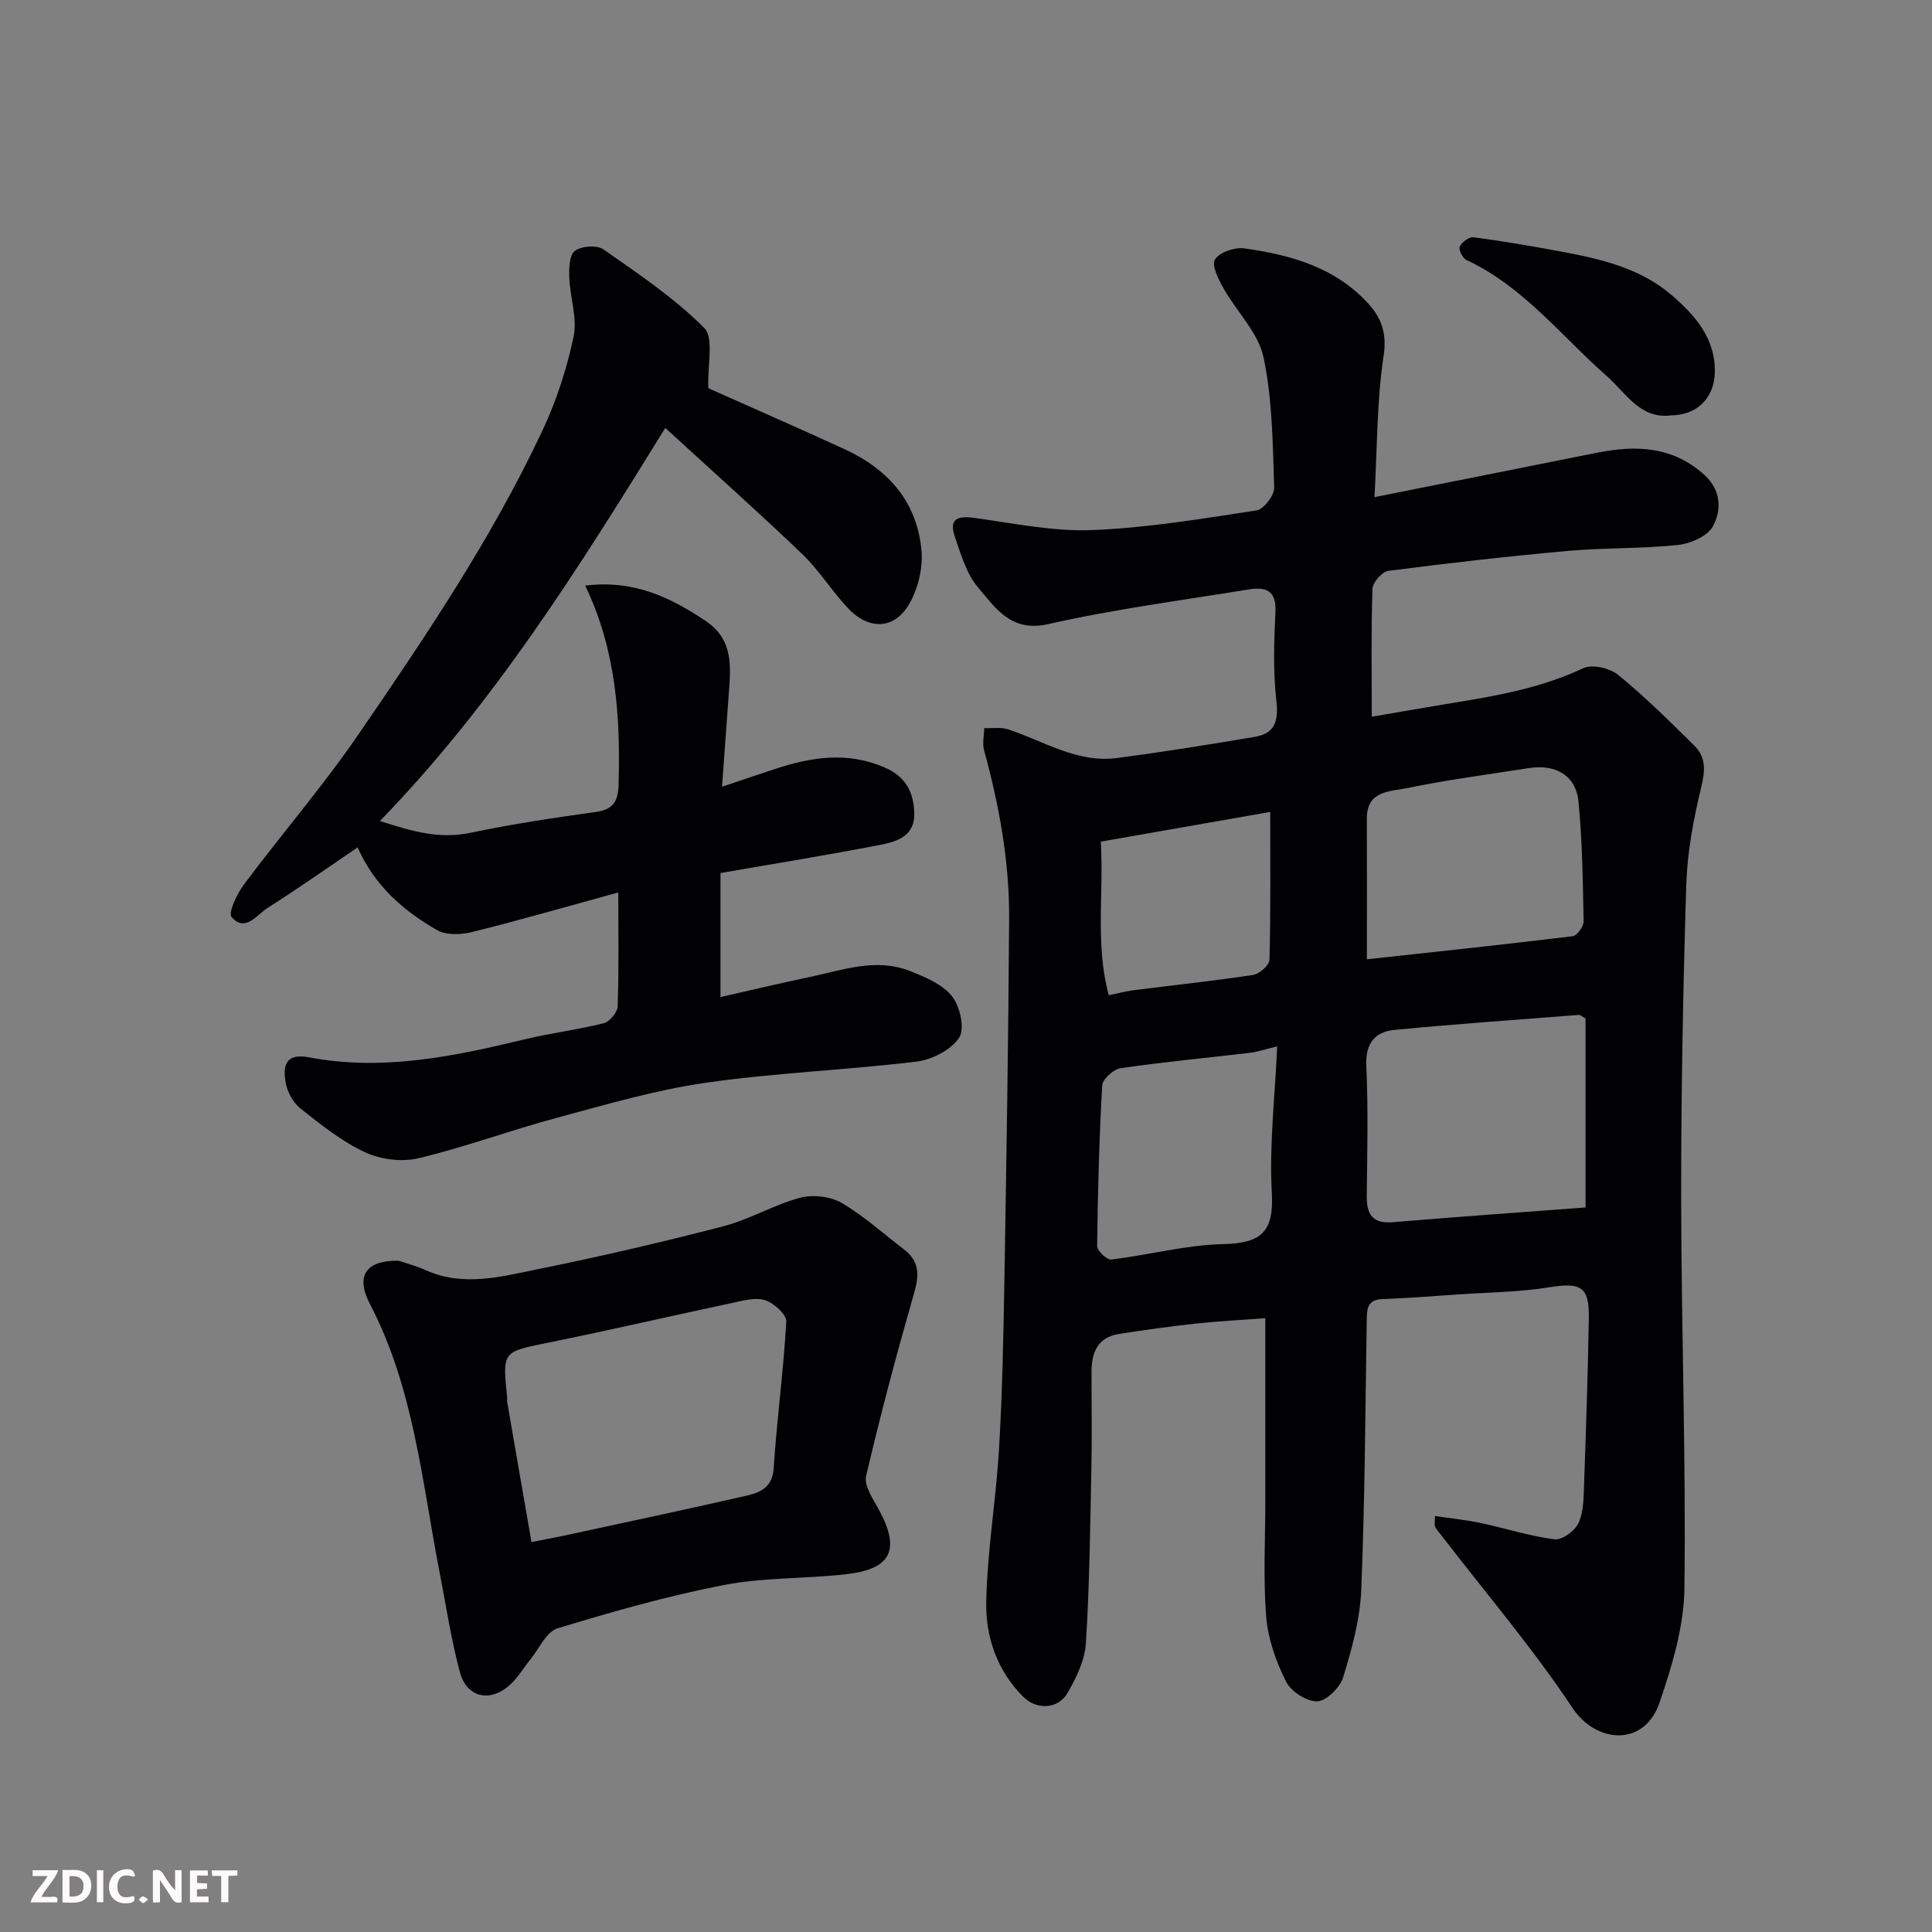 <svg enable-background="new 0 0 400 400" viewBox="0 0 400 400" xmlns="http://www.w3.org/2000/svg"><rect x="0" y="0" width="400" height="400" fill="#808080" stroke="none"/><path d="m284.57 102.93c16.14-3.22 31.14-6.21 46.14-9.21 8.04-1.6 15.62-1.32 22.16 4.6 3.5 3.16 3.56 7.26 1.8 10.6-1.08 2.06-4.66 3.64-7.28 3.91-7.55.8-15.2.55-22.77 1.23-12.42 1.11-24.81 2.53-37.17 4.13-1.29.17-3.24 2.38-3.29 3.7-.3 8.47-.15 16.95-.15 26.5 5.95-1.01 11.47-1.99 16.99-2.89 9.18-1.48 18.25-3.14 26.81-7.16 1.85-.87 5.5-.02 7.22 1.39 5.55 4.54 10.67 9.61 15.78 14.66 2.43 2.4 2.24 5.2 1.41 8.61-1.61 6.62-2.89 13.47-3.1 20.26-.67 21.75-1.08 43.53-1.05 65.29.03 26.76 1.01 53.53.67 80.29-.1 7.93-2.55 16.06-5.15 23.67-3.16 9.23-13.13 8.46-18.01 1.11-8.23-12.37-17.94-23.76-27.02-35.56-.5-.65-1.07-1.26-1.43-1.97-.2-.39-.04-.97-.04-2.22 3.31.5 6.47.81 9.55 1.47 5.09 1.08 10.08 2.71 15.21 3.36 1.54.2 4.17-1.71 4.93-3.3 1.07-2.24 1.08-5.08 1.17-7.67.42-11.6.8-23.2 1-34.8.11-6.58-1.68-7.47-8.21-6.41-6.16 1-12.48 1.04-18.73 1.47-5.26.36-10.52.78-15.79.97-3.19.11-3.21 2.1-3.25 4.42-.3 18.6-.38 37.21-1.14 55.79-.25 6.08-1.94 12.19-3.73 18.06-.65 2.13-3.45 4.93-5.37 5.01-2.16.09-5.45-2.04-6.47-4.08-2.06-4.14-3.73-8.81-4.1-13.38-.65-7.98-.19-16.05-.19-24.09 0-12.32 0-24.63 0-37.77-4.93.37-9.6.6-14.24 1.1-5.37.58-10.73 1.32-16.06 2.16-4.34.68-5.68 3.79-5.68 7.76-.01 6.67.11 13.33-.03 20-.25 12.1-.38 24.22-1.14 36.29-.22 3.52-1.99 7.16-3.81 10.3-1.94 3.36-6.4 3.54-9.18.75-5.39-5.38-7.78-12.39-7.64-19.59.21-10.65 2.04-21.26 2.66-31.91.69-11.75.91-23.52 1.11-35.29.42-24.76.82-49.53.97-74.29.07-11.85-2.06-23.44-5.19-34.87-.39-1.42.01-3.05.04-4.58 1.67.07 3.47-.24 5 .27 7.39 2.45 14.27 7.01 22.5 5.92 9.56-1.26 19.08-2.78 28.59-4.4 4.11-.7 4.86-3.3 4.39-7.45-.69-6.09-.49-12.32-.19-18.47.21-4.48-2.15-5.14-5.56-4.58-13.85 2.26-27.81 4.08-41.47 7.17-7.75 1.75-10.88-3.31-14.5-7.53-2.42-2.81-3.57-6.84-4.83-10.49-1.21-3.52.19-4.48 3.95-3.97 8.1 1.1 16.29 2.84 24.38 2.53 11.42-.44 22.8-2.35 34.13-4.08 1.48-.23 3.69-3.12 3.64-4.72-.31-9.04-.35-18.23-2.22-27.01-1.08-5.07-5.54-9.39-8.23-14.18-1.05-1.87-2.57-4.82-1.83-6.02.93-1.5 4.08-2.59 6.06-2.32 9.64 1.34 18.94 3.95 25.77 11.52 2.62 2.89 3.81 6.07 3.11 10.67-1.41 9.26-1.31 18.72-1.9 29.32zm43.7 107.93c-1.01-.59-1.16-.75-1.29-.74-12.76 1-25.53 1.88-38.26 3.11-4.08.39-6.06 2.81-5.84 7.47.41 8.96.19 17.95.09 26.92-.04 3.85 1.22 5.78 5.45 5.42 13.05-1.1 26.11-2.01 39.85-3.05 0-13.43 0-26.38 0-39.13zm-45.27-12.25c14.68-1.6 28.66-3.08 42.6-4.78.91-.11 2.29-2.02 2.27-3.07-.15-8.25-.27-16.52-1.05-24.72-.52-5.49-4.7-7.91-10.41-7-8.37 1.33-16.79 2.4-25.07 4.13-3.43.72-8.37.43-8.35 6.27.04 9.29.01 18.58.01 29.17zm-18.57 18.03c-2.77.67-4.17 1.16-5.6 1.33-8.95 1.05-17.92 1.89-26.83 3.19-1.46.21-3.73 2.26-3.8 3.56-.63 11.07-.92 22.17-1.05 33.26-.01.97 2.02 2.9 2.92 2.79 7.76-.93 15.47-3.02 23.22-3.19 7.77-.18 10.48-2.47 10.03-10.59-.56-9.84.64-19.77 1.11-30.35zm-1.44-48.54c-11.86 2.08-23.31 4.08-35.08 6.15.64 10.81-1.19 21.34 1.65 31.81 1.93-.4 3.49-.83 5.09-1.04 8.27-1.05 16.56-1.92 24.79-3.17 1.31-.2 3.36-2.01 3.39-3.12.27-10.11.16-20.23.16-30.63z" fill="#010103"/><path d="m121.16 121.25c9.98-1.26 17.63 2.39 25 7.35 5.13 3.45 5.22 8.36 4.83 13.6-.49 6.58-.95 13.17-1.5 20.68 4.24-1.42 7.66-2.58 11.09-3.71 7.47-2.45 14.85-3.59 22.51-.3 4.36 1.87 6.02 4.98 6.2 9.33.2 4.86-3.51 6.03-7 6.71-10.99 2.13-22.05 3.92-33.12 5.84v25.68c6.26-1.41 12.17-2.83 18.11-4.07 7.01-1.46 14.04-4.15 21.21-1.29 3.13 1.25 6.69 2.75 8.65 5.24 1.65 2.1 2.65 6.74 1.43 8.56-1.71 2.53-5.64 4.54-8.84 4.93-14.51 1.75-29.18 2.3-43.64 4.38-10.43 1.5-20.67 4.52-30.88 7.27-9.57 2.57-18.92 6.05-28.55 8.35-3.45.82-7.86.27-11.09-1.24-4.81-2.24-9.12-5.7-13.33-9.03-1.52-1.2-2.75-3.41-3.09-5.35-.59-3.34-.19-6.23 4.83-5.27 15.23 2.9 30-.19 44.74-3.75 5.38-1.3 10.92-1.96 16.29-3.32 1.22-.31 2.83-2.26 2.87-3.5.27-7.48.13-14.98.13-23.57-10.35 2.84-20.23 5.7-30.2 8.18-2.31.58-5.43.72-7.34-.39-6.84-3.94-12.81-9.01-16.43-17.11-6.28 4.25-12.36 8.55-18.64 12.52-2.23 1.41-4.62 5.15-7.44 1.91-.78-.89 1.13-4.87 2.6-6.83 7.74-10.35 16.22-20.18 23.53-30.82 13.94-20.32 27.76-40.79 38.26-63.18 2.87-6.13 5.02-12.75 6.41-19.37.8-3.83-.74-8.12-.9-12.21-.07-1.9.02-4.69 1.17-5.54 1.36-1.01 4.56-1.23 5.91-.29 7.23 5.05 14.67 10.05 20.85 16.24 2.07 2.07.65 7.61.87 12.5 8.53 3.81 18.38 8.11 28.14 12.59 9.08 4.16 15.15 10.96 15.99 21.14.29 3.53-.7 7.65-2.44 10.76-3.03 5.42-8.32 5.72-12.7 1.13-3.39-3.55-6-7.88-9.53-11.26-9.02-8.64-18.35-16.95-28.38-26.14-17.97 29.07-35.48 57.07-59.08 81.38 6.52 2.1 12.25 3.8 18.7 2.45 8.61-1.81 17.34-3.12 26.07-4.33 3.66-.51 4.54-2.36 4.64-5.67.41-14.09-.53-27.93-6.91-41.18z" fill="#010103"/><path d="m82.52 261.02c1.34.46 3.56 1.03 5.63 1.96 7.74 3.48 15.5 1.36 23.08-.18 12.9-2.61 25.75-5.6 38.49-8.9 5.46-1.42 10.49-4.46 15.94-5.92 2.63-.7 6.25-.29 8.58 1.07 4.62 2.69 8.67 6.38 12.95 9.65 3.06 2.35 3.18 5.1 2.14 8.74-3.62 12.64-7.03 25.35-10.01 38.15-.47 2.03 1.45 4.78 2.65 6.99 4.46 8.2 2.63 12.26-6.67 13.33-8.49.98-17.19.65-25.53 2.27-11.6 2.25-23.04 5.51-34.36 8.96-2.3.7-3.77 4.18-5.58 6.41-1.45 1.77-2.63 3.84-4.32 5.34-4.13 3.68-8.91 2.55-10.32-2.76-1.79-6.75-2.84-13.69-4.17-20.56-3.66-18.81-5.33-38.11-14.41-55.56-3.04-5.82-.93-9.09 5.91-8.99zm27.52 58.25c2.69-.53 4.6-.87 6.49-1.28 12.7-2.75 25.42-5.44 38.09-8.34 2.86-.65 5.31-1.75 5.57-5.73.65-10.11 2.04-20.18 2.6-30.3.08-1.46-2.55-3.83-4.37-4.42-1.98-.65-4.52.06-6.75.54-12.71 2.7-25.37 5.65-38.1 8.23-9.53 1.93-9.57 1.74-8.57 11.34.03.33-.04.67.02 1 1.62 9.44 3.26 18.88 5.02 28.96z" fill="#010103"/><path d="m345.93 86c-6.34.83-9.39-4.73-13.2-8.08-9.48-8.33-17.3-18.59-29.14-24.1-.77-.36-1.65-2.16-1.37-2.75.44-.93 1.93-2.07 2.83-1.95 5.96.79 11.89 1.8 17.81 2.9 8.34 1.54 16.7 3.42 23.28 9.12 4.8 4.15 9.11 8.95 8.89 16.11-.17 5.16-3.68 8.72-9.1 8.75z" fill="#010103"/><g fill="#fcfafa"><path d="m37.59 393.81c-.92.31-1.52.05-2-.78-.7-1.2-1.52-2.34-2.47-3.78v4.59c-.55.03-.95.05-1.41.07-.03-.37-.06-.64-.06-.91 0-1.91 0-3.81 0-5.7 1.13-.41 1.77-.03 2.29.91.62 1.11 1.38 2.14 2.31 3.19v-4.2h1.35v6.61z"/><path d="m12.94 393.88v-6.75c1.9.19 3.93-.54 5.37 1.29.8 1.01.78 2.88.03 3.97-1.37 1.97-3.4 1.51-5.4 1.49m1.45-1.22c2.04.12 2.92-.58 2.89-2.21-.03-1.51-.98-2.19-2.89-2z"/><path d="m11.81 393.87h-5.49c.68-2.18 2.47-3.48 3.51-5.45h-3.08v-1.21h5.29c-.71 2.13-2.44 3.48-3.47 5.51.86 0 1.63.04 2.39-.01.79-.05 1.14.21.85 1.16"/><path d="m39.33 393.86v-6.61h3.7v1.07h-2.22v1.52c.68.04 1.34.09 2.07.13v1.07c-.72.05-1.38.09-2.1.14v1.48h2.4v1.19h-3.84z"/><path d="m27.71 388.56c-1.15-.3-2.46-.61-3.1.64-.37.73-.41 1.93-.06 2.67.63 1.35 1.99.93 3.17.68.35.94-.01 1.32-.93 1.46-1.62.25-3.05-.27-3.76-1.48-.73-1.24-.6-3.03.31-4.17.88-1.11 2.71-1.7 4-1.16.32.13.44.74.65 1.12-.1.08-.19.16-.28.24"/><path d="m49.15 387.24v1.07c-.59.02-1.17.05-1.87.08v5.44h-1.48v-5.44h-1.85c-.05-.4-.08-.73-.13-1.15z"/><path d="m20.06 387.21h1.33v6.62h-1.33z"/><path d="m30.68 393.25c-.49.38-.8.79-1.05.76-.32-.05-.6-.45-.9-.7.26-.24.51-.64.8-.67.29-.04.62.3 1.15.61"/></g></svg>